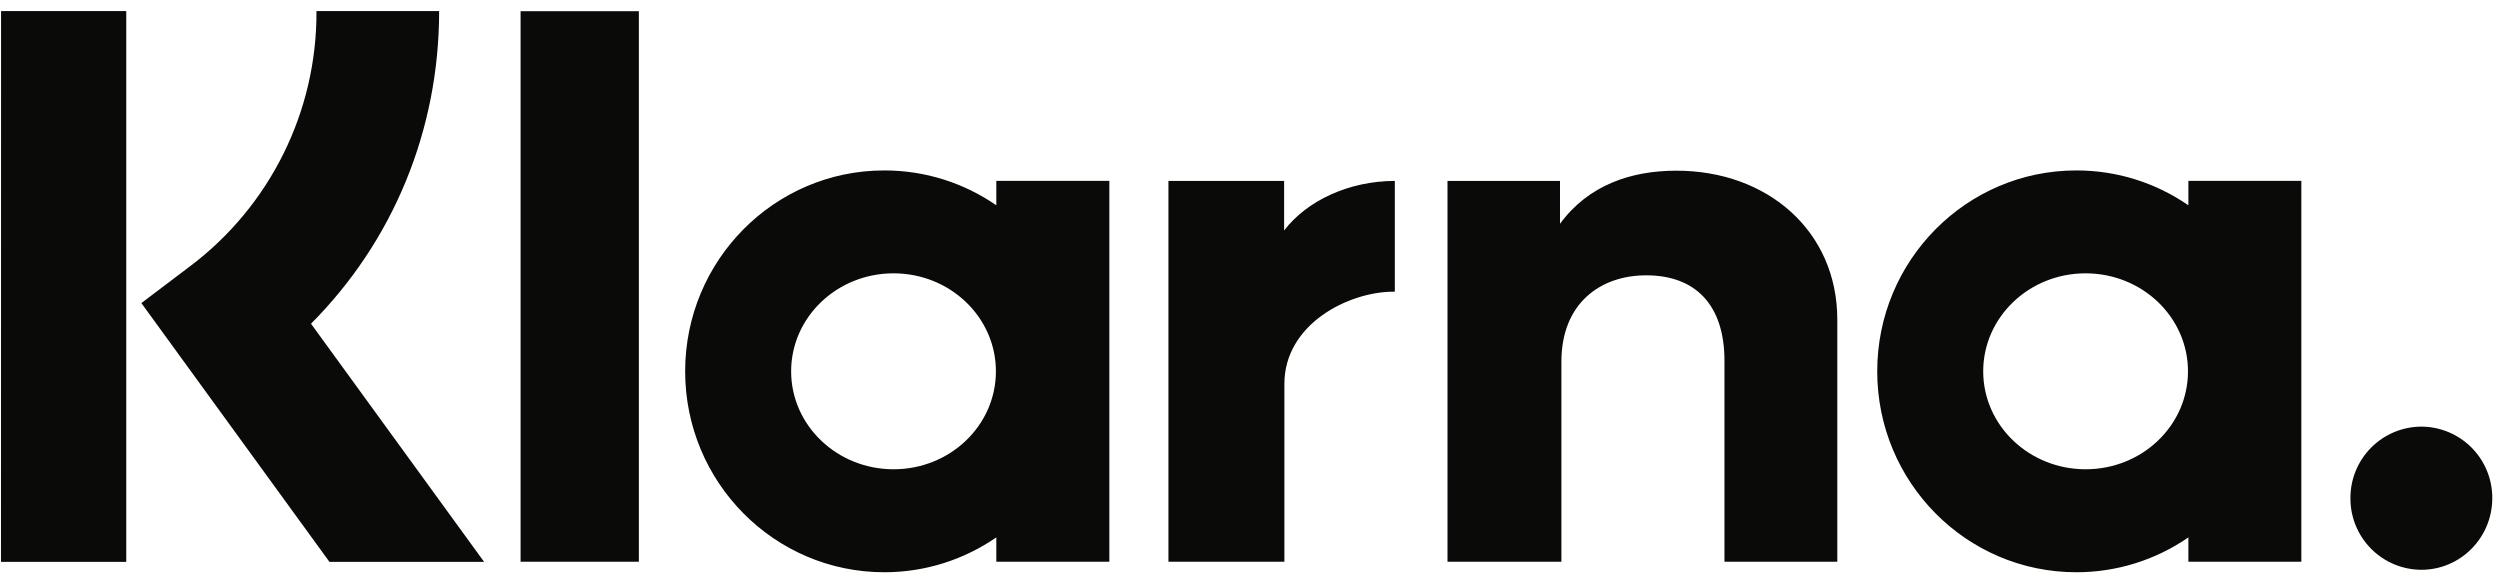 <?xml version="1.0" encoding="UTF-8"?>
<svg width="99px" height="23px" viewBox="0 0 99 23" version="1.1" xmlns="http://www.w3.org/2000/svg" xmlns:xlink="http://www.w3.org/1999/xlink">
    <title>klarna</title>
    <g id="home" stroke="none" stroke-width="1" fill="none" fill-rule="evenodd">
        <g id="Duke/home/Desktop" transform="translate(-849, -2984)" fill="#0A0B09" fill-rule="nonzero">
            <g id="payment-logos" transform="translate(74.2, 2975.55)">
                <g id="klarna" transform="translate(774.839, 8.889)">
                    <path d="M95.847,16.455 C95.098,16.458 94.381,16.758 93.855,17.29 C93.328,17.822 93.034,18.541 93.038,19.29 C93.034,20.039 93.328,20.758 93.855,21.29 C94.381,21.822 95.098,22.122 95.847,22.125 C97.396,22.125 98.655,20.855 98.655,19.29 C98.659,18.541 98.366,17.822 97.839,17.29 C97.312,16.758 96.595,16.458 95.847,16.455 L95.847,16.455 Z M86.605,14.266 C86.605,12.121 84.79,10.385 82.55,10.385 C80.311,10.385 78.496,12.124 78.496,14.266 C78.496,16.408 80.313,18.144 82.553,18.144 C84.792,18.144 86.605,16.408 86.605,14.266 L86.605,14.266 Z M86.621,6.723 L91.094,6.723 L91.094,21.806 L86.621,21.806 L86.621,20.842 C85.316,21.742 83.769,22.224 82.184,22.222 C77.829,22.222 74.299,18.66 74.299,14.266 C74.299,9.872 77.829,6.31 82.184,6.31 C83.831,6.31 85.356,6.818 86.621,7.69 L86.621,6.723 Z M50.812,8.689 L50.812,6.726 L46.231,6.726 L46.231,21.806 L50.823,21.806 L50.823,14.764 C50.823,12.388 53.373,11.112 55.143,11.112 L55.196,11.112 L55.196,6.726 C53.378,6.726 51.71,7.511 50.812,8.689 L50.812,8.689 Z M39.399,14.266 C39.399,12.121 37.584,10.385 35.345,10.385 C33.105,10.385 31.29,12.124 31.29,14.266 C31.29,16.408 33.108,18.144 35.347,18.144 C37.587,18.144 39.399,16.408 39.399,14.266 L39.399,14.266 Z M39.415,6.723 L43.891,6.723 L43.891,21.806 L39.415,21.806 L39.415,20.842 C38.151,21.711 36.625,22.222 34.979,22.222 C30.624,22.222 27.093,18.66 27.093,14.266 C27.093,9.872 30.624,6.31 34.979,6.31 C36.625,6.31 38.151,6.818 39.415,7.69 L39.415,6.723 Z M66.348,6.32 C64.562,6.32 62.87,6.879 61.737,8.423 L61.737,6.726 L57.282,6.726 L57.282,21.806 L61.793,21.806 L61.793,13.881 C61.793,11.589 63.316,10.464 65.152,10.464 C67.117,10.464 68.25,11.65 68.25,13.85 L68.25,21.806 L72.718,21.806 L72.718,12.216 C72.718,8.707 69.952,6.32 66.348,6.32 L66.348,6.32 Z M20.576,21.806 L25.26,21.806 L25.26,0.005 L20.576,0.005 L20.576,21.806 Z M0,21.811 L4.961,21.811 L4.961,0 L0.003,0 L0,21.811 Z M17.351,0 C17.351,4.721 15.528,9.115 12.277,12.38 L19.132,21.811 L13.007,21.811 L5.559,11.563 L7.482,10.109 C10.657,7.721 12.515,3.972 12.493,0 L17.346,0 L17.351,0 Z" id="Shape"></path>
                </g>
            </g>
        </g>
    </g>
</svg>